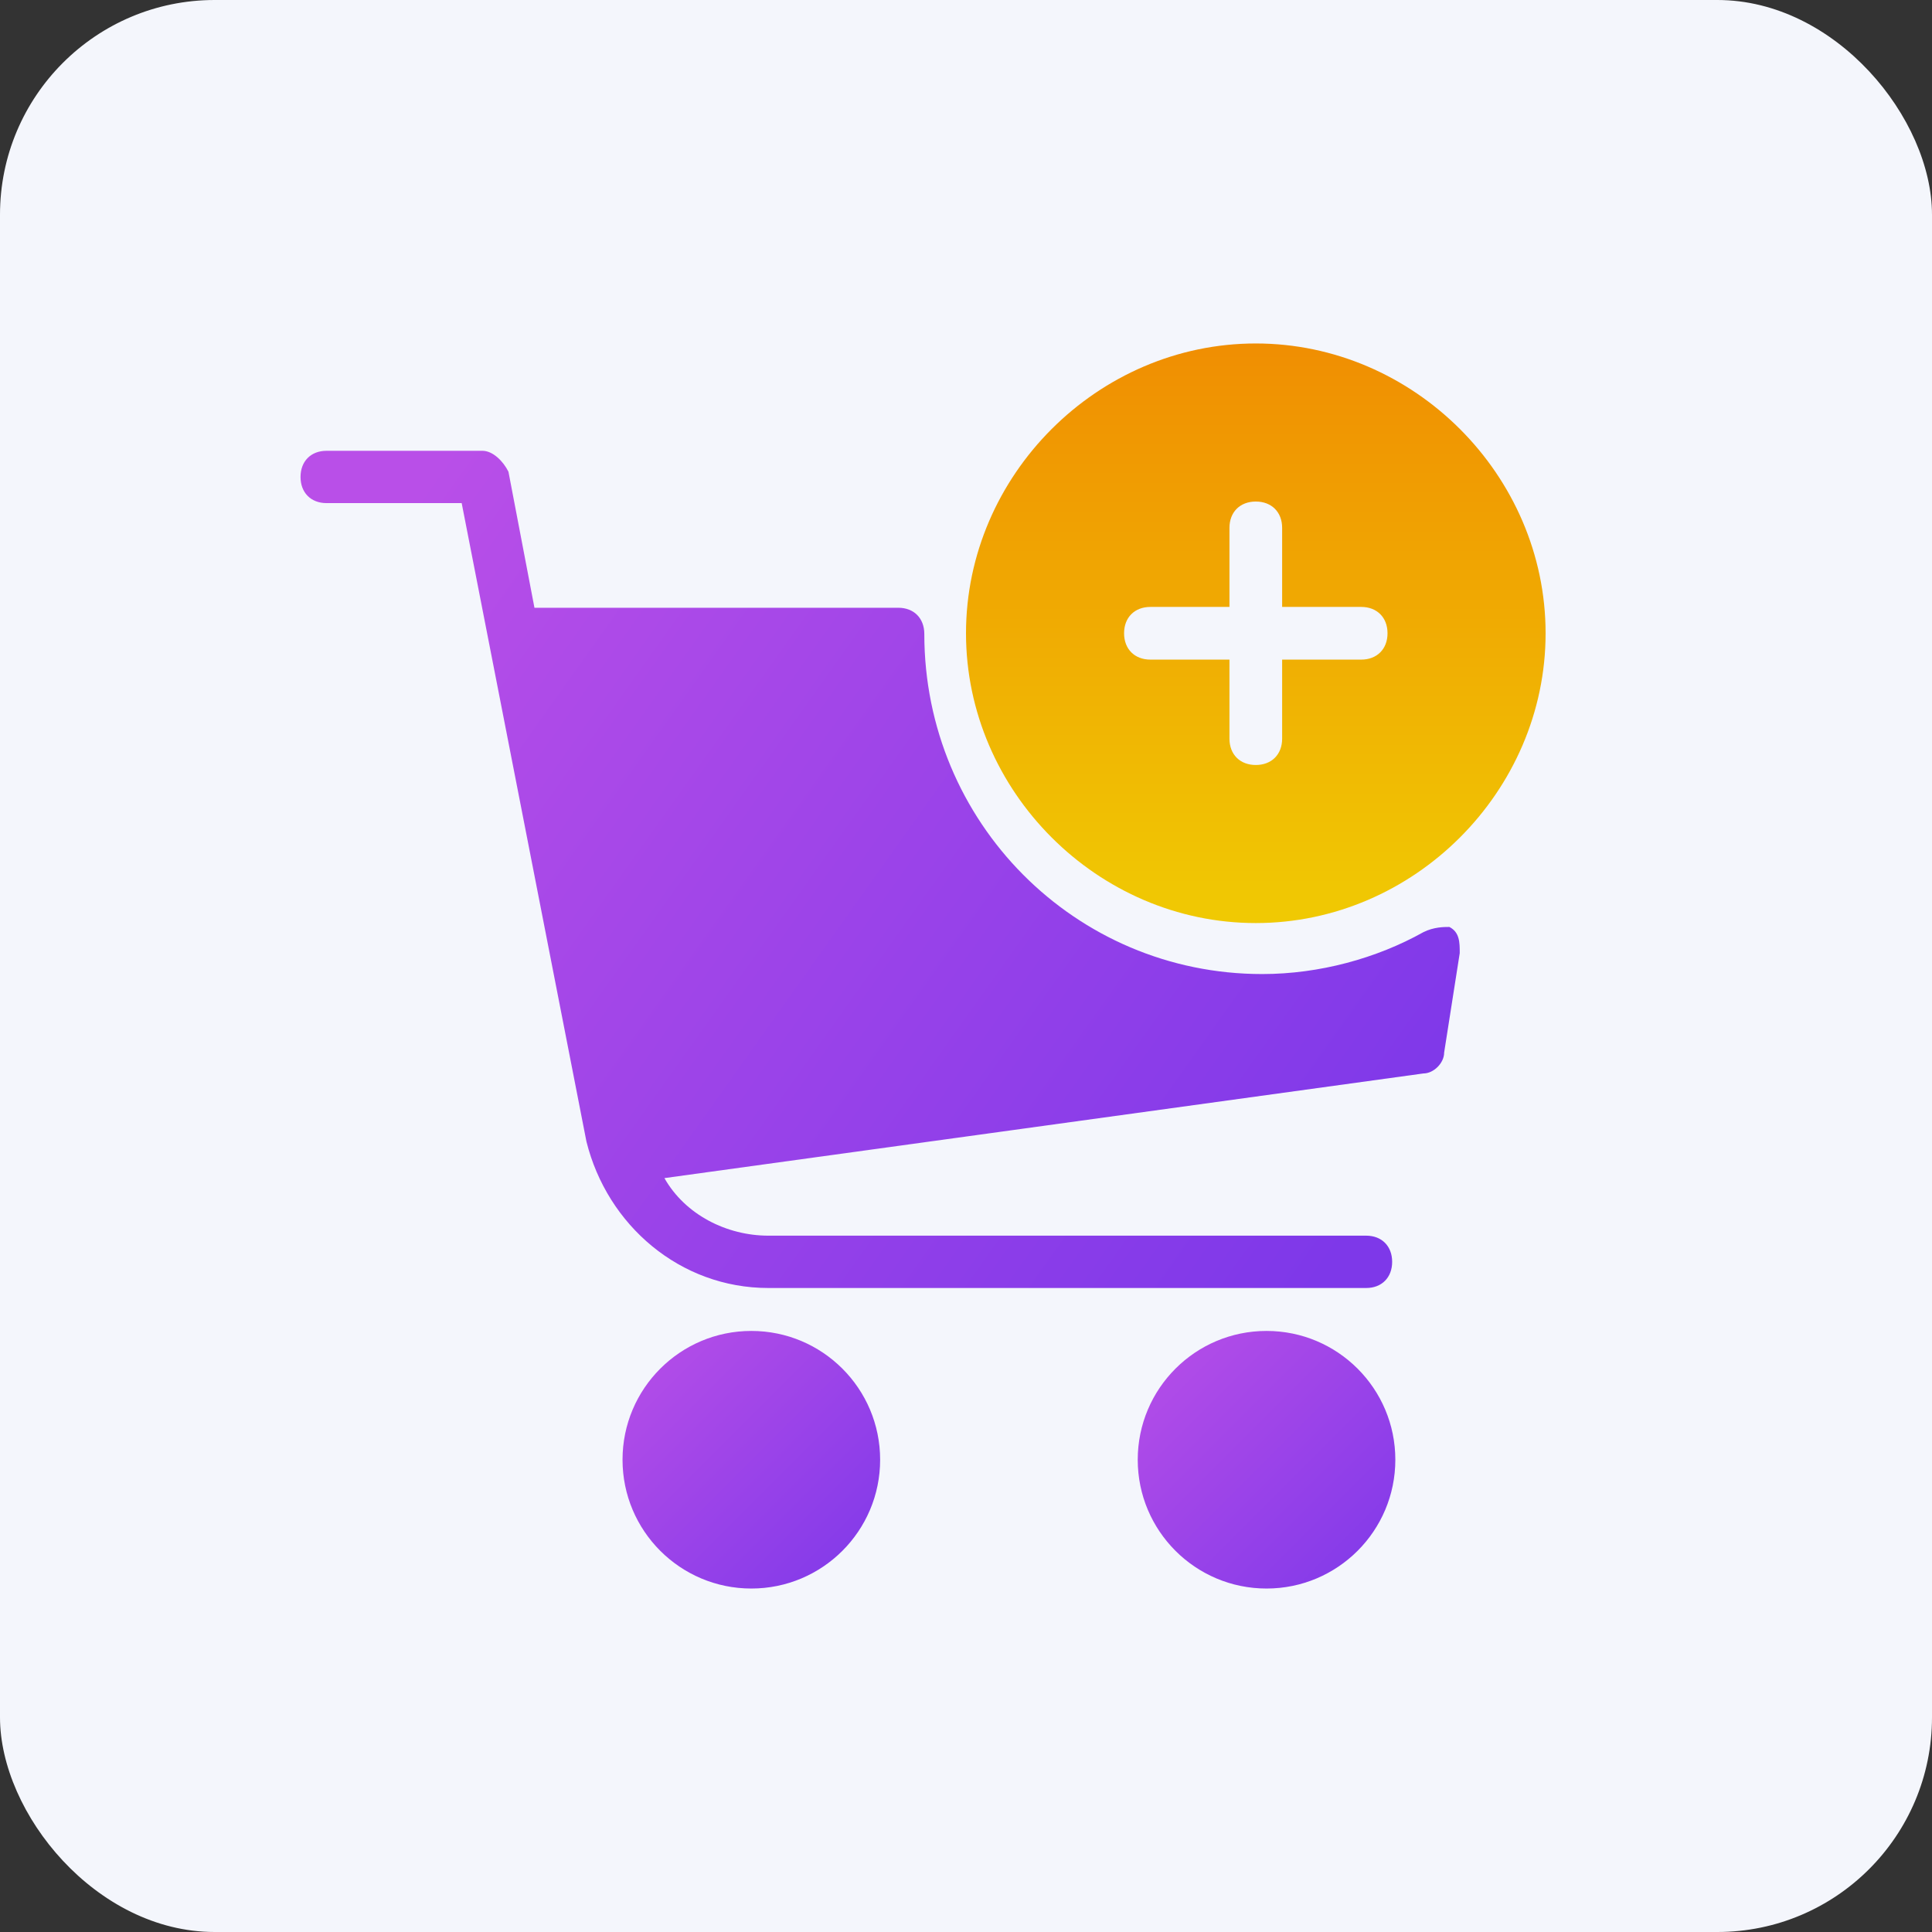 <?xml version="1.0" encoding="UTF-8"?>
<svg width="90px" height="90px" viewBox="0 0 90 90" version="1.1" xmlns="http://www.w3.org/2000/svg" xmlns:xlink="http://www.w3.org/1999/xlink">
    <rect x="0" y="0" width="90" height="90" fill="#333333" stroke="none"/>
    <!-- Generator: Sketch 58 (84663) - https://sketch.com -->
    <title>Group 2 Copy 8</title>
    <desc>Created with Sketch.</desc>
    <defs>
        <linearGradient x1="0%" y1="0%" x2="100%" y2="100%" id="linearGradient-1">
            <stop stop-color="#B94FE8" offset="0%"></stop>
            <stop stop-color="#7E38E9" offset="100%"></stop>
        </linearGradient>
        <linearGradient x1="0%" y1="23.92%" x2="100%" y2="76.08%" id="linearGradient-2">
            <stop stop-color="#B94FE8" offset="0%"></stop>
            <stop stop-color="#7E38E9" offset="100%"></stop>
        </linearGradient>
        <linearGradient x1="50%" y1="100%" x2="50%" y2="0%" id="linearGradient-3">
            <stop stop-color="#F0CA03" offset="0%"></stop>
            <stop stop-color="#F08E02" offset="100%"></stop>
        </linearGradient>
    </defs>
    <g id="Page-1" stroke="none" stroke-width="1" fill="none" fill-rule="evenodd">
        <g id="Group-2-Copy-8">
            <rect id="Rectangle-Copy-2" fill="#F4F6FC" x="0" y="0" width="90" height="90" rx="10"></rect>
            <g id="shopping-cart-(1)" transform="translate(14, 16)">
                <circle id="Oval" fill="url(#linearGradient-1)" cx="45" cy="52" r="6"></circle>
                <circle id="Oval" fill="url(#linearGradient-1)" cx="21" cy="52" r="6"></circle>
                <path d="M53.516,27.181 C53.274,27.181 52.789,27.181 52.305,27.425 C50.126,28.644 47.462,29.375 44.798,29.375 C36.081,29.375 29.058,22.306 29.058,13.531 C29.058,12.8 28.574,12.312 27.848,12.312 L10.897,12.312 L9.686,5.975 C9.444,5.487 8.96,5 8.475,5 L1.211,5 C0.484,5 0,5.487 0,6.219 C0,6.95 0.484,7.437 1.211,7.437 L7.507,7.437 L13.318,37.175 C14.287,41.075 17.677,44 21.794,44 L49.641,44 C50.368,44 50.852,43.512 50.852,42.781 C50.852,42.05 50.368,41.562 49.641,41.562 L21.794,41.562 C19.856,41.562 17.919,40.587 16.951,38.881 L52.305,34.006 C52.789,34.006 53.274,33.519 53.274,33.031 L54,28.4 C54,27.912 54,27.425 53.516,27.181 Z" id="Path" fill="url(#linearGradient-2)"></path>
                <path d="M44.5,0 C37.136,0 31,6.136 31,13.5 C31,20.864 37.136,27 44.5,27 C51.864,27 58,20.864 58,13.5 C58,6.136 51.864,0 44.5,0 Z M49.409,14.727 L45.727,14.727 L45.727,18.409 C45.727,19.146 45.236,19.636 44.5,19.636 C43.764,19.636 43.273,19.146 43.273,18.409 L43.273,14.727 L39.591,14.727 C38.854,14.727 38.364,14.236 38.364,13.5 C38.364,12.764 38.854,12.273 39.591,12.273 L43.273,12.273 L43.273,8.591 C43.273,7.854 43.764,7.364 44.5,7.364 C45.236,7.364 45.727,7.854 45.727,8.591 L45.727,12.273 L49.409,12.273 C50.146,12.273 50.636,12.764 50.636,13.5 C50.636,14.236 50.145,14.727 49.409,14.727 Z" id="Shape" fill="url(#linearGradient-3)"></path>
            </g>
        </g>
    </g>
</svg>